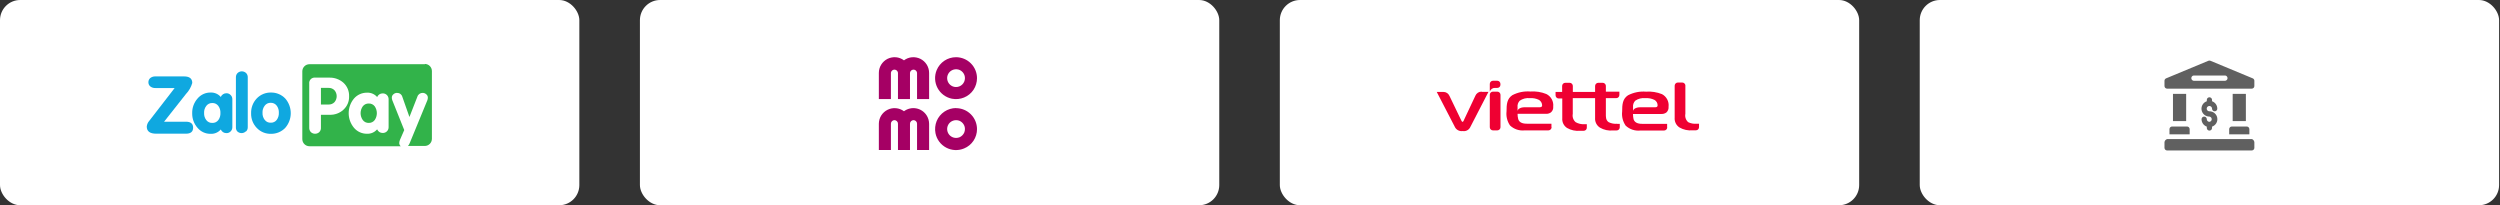 <svg width="743" height="61" viewBox="0 0 743 61" fill="none" xmlns="http://www.w3.org/2000/svg">
<rect x="0" y="0" width="743" height="61" fill="#333333" stroke="none"/>
<rect width="172.182" height="61" rx="6" fill="white"/>
<rect x="190.183" width="172.182" height="61" rx="6" fill="white"/>
<rect x="380.365" width="172.182" height="61" rx="6" fill="white"/>
<rect x="570.547" width="172.182" height="61" rx="6" fill="white"/>
<path d="M284.142 17.002C282.908 16.997 281.701 17.36 280.674 18.045C279.647 18.729 278.848 19.704 278.378 20.845C278.026 21.696 277.867 22.616 277.913 23.536C277.959 24.456 278.209 25.355 278.643 26.167C279.078 26.98 279.687 27.686 280.428 28.235C281.168 28.784 282.02 29.162 282.924 29.342C284.134 29.574 285.385 29.447 286.523 28.977C287.664 28.511 288.64 27.715 289.324 26.69C290.002 25.662 290.364 24.458 290.366 23.226C290.362 21.576 289.705 19.995 288.539 18.829C287.372 17.662 285.791 17.005 284.142 17.002ZM284.142 25.865C283.616 25.868 283.102 25.713 282.667 25.418C282.23 25.127 281.891 24.713 281.693 24.227C281.496 23.743 281.445 23.212 281.544 22.698C281.651 22.186 281.905 21.716 282.274 21.345C282.649 20.983 283.12 20.737 283.632 20.636C284.143 20.535 284.672 20.584 285.156 20.777C285.634 20.982 286.043 21.32 286.334 21.751C286.628 22.186 286.784 22.701 286.78 23.226C286.78 23.578 286.71 23.927 286.573 24.252C286.436 24.576 286.236 24.87 285.984 25.116C285.731 25.362 285.432 25.555 285.105 25.683C284.777 25.812 284.426 25.874 284.074 25.865H284.142ZM276.131 21.67V29.45H272.546V21.629C272.516 21.372 272.393 21.134 272.2 20.961C272.007 20.789 271.756 20.693 271.497 20.693C271.238 20.693 270.988 20.789 270.794 20.961C270.601 21.134 270.478 21.372 270.448 21.629V29.45H266.876V21.629C266.847 21.372 266.724 21.134 266.531 20.961C266.337 20.789 266.087 20.693 265.828 20.693C265.568 20.693 265.318 20.789 265.125 20.961C264.931 21.134 264.808 21.372 264.779 21.629V29.45H261.193V21.657C261.193 20.79 261.437 19.941 261.897 19.207C262.354 18.473 263.005 17.878 263.778 17.489C264.555 17.11 265.419 16.946 266.281 17.015C267.144 17.097 267.968 17.415 268.662 17.936C269.354 17.411 270.179 17.092 271.044 17.015C271.905 16.949 272.769 17.113 273.547 17.489C274.323 17.878 274.976 18.475 275.432 19.213C275.888 19.951 276.131 20.802 276.131 21.67ZM284.142 32.116C282.908 32.118 281.702 32.485 280.676 33.171C279.65 33.858 278.85 34.832 278.378 35.972C277.914 37.117 277.792 38.372 278.026 39.585C278.203 40.49 278.58 41.344 279.128 42.085C279.677 42.827 280.384 43.436 281.197 43.87C282.011 44.304 282.911 44.552 283.832 44.595C284.754 44.637 285.673 44.474 286.523 44.118C287.664 43.651 288.639 42.855 289.324 41.83C290.008 40.805 290.371 39.599 290.366 38.367C290.362 36.717 289.705 35.136 288.539 33.97C287.372 32.803 285.791 32.147 284.142 32.143V32.116ZM284.142 40.992C283.617 40.989 283.105 40.834 282.667 40.545C282.23 40.255 281.891 39.84 281.693 39.355C281.493 38.871 281.441 38.339 281.545 37.825C281.648 37.312 281.902 36.841 282.274 36.473C282.649 36.111 283.12 35.864 283.632 35.764C284.143 35.663 284.672 35.712 285.156 35.904C285.634 36.109 286.043 36.448 286.334 36.879C286.626 37.31 286.782 37.819 286.78 38.34C286.78 38.687 286.716 39.031 286.591 39.355C286.455 39.678 286.257 39.973 286.009 40.221C285.765 40.468 285.475 40.665 285.156 40.803C284.832 40.927 284.489 40.991 284.142 40.992ZM276.131 36.784V44.578H272.546V36.757C272.547 36.618 272.52 36.481 272.466 36.353C272.413 36.225 272.334 36.109 272.235 36.013C272.139 35.914 272.024 35.836 271.897 35.782C271.771 35.729 271.635 35.701 271.497 35.701C271.36 35.701 271.223 35.729 271.097 35.782C270.97 35.836 270.856 35.914 270.76 36.013C270.66 36.109 270.582 36.225 270.528 36.353C270.475 36.481 270.447 36.618 270.448 36.757V44.578H266.876V36.757C266.877 36.618 266.85 36.481 266.797 36.353C266.743 36.225 266.664 36.109 266.565 36.013C266.469 35.914 266.355 35.836 266.228 35.782C266.101 35.729 265.965 35.701 265.828 35.701C265.69 35.701 265.554 35.729 265.427 35.782C265.301 35.836 265.186 35.914 265.09 36.013C264.991 36.109 264.912 36.225 264.859 36.353C264.805 36.481 264.778 36.618 264.779 36.757V44.578H261.193V36.784C261.195 35.918 261.439 35.07 261.897 34.335C262.356 33.603 263.008 33.011 263.782 32.627C264.555 32.242 265.42 32.08 266.281 32.156C267.143 32.233 267.967 32.547 268.662 33.063C269.181 32.675 269.775 32.4 270.406 32.254C271.037 32.108 271.692 32.095 272.328 32.216C272.964 32.337 273.569 32.589 274.102 32.956C274.636 33.323 275.087 33.797 275.428 34.348C275.882 35.085 276.126 35.932 276.131 36.797V36.784Z" fill="#A50064"/>
<path d="M669.261 41.322H644.116C643.897 41.373 643.699 41.491 643.55 41.66C643.401 41.829 643.308 42.04 643.285 42.264V43.941C643.285 44.146 643.367 44.344 643.512 44.489C643.658 44.635 643.855 44.717 644.061 44.717H669.22C669.322 44.717 669.423 44.696 669.517 44.657C669.611 44.618 669.696 44.561 669.768 44.489C669.84 44.417 669.898 44.332 669.937 44.238C669.976 44.143 669.996 44.043 669.996 43.941V42.264C669.976 42.054 669.896 41.853 669.766 41.686C669.636 41.519 669.461 41.393 669.261 41.322Z" fill="#606060"/>
<path d="M669.511 23.285L656.945 18.062C656.849 18.021 656.745 18 656.64 18C656.536 18 656.432 18.021 656.336 18.062L643.77 23.285C643.627 23.343 643.504 23.443 643.417 23.571C643.331 23.7 643.285 23.851 643.285 24.006V25.571C643.285 25.777 643.367 25.974 643.512 26.12C643.658 26.265 643.855 26.347 644.061 26.347H669.22C669.322 26.347 669.423 26.327 669.517 26.288C669.611 26.249 669.696 26.192 669.768 26.12C669.84 26.048 669.898 25.962 669.937 25.868C669.976 25.774 669.996 25.673 669.996 25.571V24.006C669.996 23.851 669.95 23.7 669.863 23.571C669.777 23.443 669.654 23.343 669.511 23.285ZM661.337 24.006H651.944C651.754 23.98 651.58 23.887 651.454 23.743C651.328 23.599 651.259 23.414 651.259 23.223C651.259 23.032 651.328 22.847 651.454 22.703C651.58 22.559 651.754 22.465 651.944 22.44H661.337C661.527 22.465 661.701 22.559 661.827 22.703C661.953 22.847 662.022 23.032 662.022 23.223C662.022 23.414 661.953 23.599 661.827 23.743C661.701 23.887 661.527 23.98 661.337 24.006Z" fill="#606060"/>
<path d="M644.767 38.358V39.923H650.765V38.358C650.758 38.155 650.674 37.964 650.53 37.822C650.385 37.68 650.192 37.599 649.99 37.596H645.556C645.352 37.596 645.155 37.675 645.007 37.817C644.86 37.959 644.774 38.153 644.767 38.358Z" fill="#606060"/>
<path d="M645.806 27.898H649.726V35.989H645.806V27.898Z" fill="#606060"/>
<path d="M663.553 27.898H667.473V35.989H663.553V27.898Z" fill="#606060"/>
<path d="M662.514 38.358V39.923H668.512V38.358C668.505 38.153 668.419 37.959 668.272 37.817C668.124 37.675 667.927 37.596 667.723 37.596H663.289C663.087 37.599 662.894 37.68 662.75 37.822C662.605 37.964 662.521 38.155 662.514 38.358Z" fill="#606060"/>
<path d="M656.64 36.211C656.434 36.211 656.237 36.13 656.091 35.984C655.946 35.839 655.864 35.641 655.864 35.435C655.864 35.226 655.781 35.025 655.633 34.877C655.485 34.729 655.284 34.646 655.074 34.646C654.971 34.646 654.869 34.666 654.774 34.706C654.679 34.746 654.593 34.804 654.521 34.878C654.449 34.951 654.392 35.038 654.354 35.134C654.316 35.23 654.297 35.332 654.299 35.435C654.3 35.919 654.451 36.391 654.732 36.785C655.012 37.18 655.408 37.478 655.864 37.638V38.04C655.864 38.246 655.946 38.443 656.091 38.589C656.237 38.734 656.434 38.816 656.64 38.816C656.846 38.816 657.043 38.734 657.189 38.589C657.334 38.443 657.416 38.246 657.416 38.04V37.638C657.943 37.459 658.389 37.098 658.674 36.62C658.959 36.141 659.064 35.577 658.97 35.029C658.877 34.48 658.591 33.982 658.164 33.625C657.737 33.268 657.197 33.075 656.64 33.08C656.483 33.083 656.328 33.039 656.196 32.953C656.064 32.867 655.961 32.744 655.899 32.599C655.838 32.454 655.821 32.294 655.851 32.14C655.881 31.985 655.957 31.843 656.068 31.732C656.179 31.621 656.321 31.546 656.476 31.515C656.63 31.485 656.79 31.502 656.935 31.564C657.08 31.625 657.203 31.729 657.288 31.86C657.374 31.992 657.419 32.147 657.416 32.304C657.419 32.511 657.504 32.709 657.652 32.854C657.8 32.999 657.998 33.08 658.205 33.08C658.411 33.08 658.609 32.998 658.754 32.853C658.9 32.708 658.981 32.51 658.981 32.304C658.983 31.818 658.833 31.343 658.552 30.946C658.272 30.549 657.875 30.249 657.416 30.088V29.686C657.416 29.48 657.334 29.283 657.189 29.137C657.043 28.992 656.846 28.91 656.64 28.91C656.434 28.91 656.237 28.992 656.091 29.137C655.946 29.283 655.864 29.48 655.864 29.686V30.088C655.337 30.267 654.891 30.628 654.606 31.106C654.321 31.584 654.216 32.149 654.31 32.697C654.403 33.246 654.689 33.744 655.116 34.101C655.543 34.458 656.083 34.651 656.64 34.646C656.83 34.671 657.004 34.764 657.13 34.908C657.256 35.052 657.325 35.237 657.325 35.428C657.325 35.62 657.256 35.805 657.13 35.949C657.004 36.093 656.83 36.186 656.64 36.211Z" fill="#606060"/>
<path d="M445.01 27.238H443.702C443.579 27.236 443.456 27.258 443.341 27.304C443.226 27.351 443.122 27.419 443.034 27.507C442.947 27.594 442.878 27.699 442.832 27.814C442.786 27.928 442.763 28.051 442.766 28.175V37.814C442.766 38.062 442.865 38.301 443.04 38.476C443.216 38.652 443.454 38.751 443.702 38.751H445.01C445.257 38.745 445.492 38.645 445.666 38.471C445.841 38.296 445.941 38.061 445.946 37.814V28.175C445.941 27.928 445.841 27.693 445.666 27.518C445.492 27.344 445.257 27.244 445.01 27.238Z" fill="#EF0032"/>
<path d="M440.327 27.239C439.937 27.231 439.554 27.341 439.227 27.553C438.9 27.765 438.644 28.07 438.493 28.429L435.039 35.765C435.039 35.941 434.785 36.214 434.649 36.214C434.512 36.214 434.356 35.941 434.278 35.765L430.785 28.507C430.633 28.148 430.378 27.843 430.051 27.631C429.724 27.419 429.341 27.309 428.951 27.317H427L432.483 37.912C432.711 38.283 433.044 38.579 433.44 38.763C433.835 38.947 434.276 39.011 434.707 38.946C435.134 39.021 435.573 38.962 435.965 38.777C436.356 38.592 436.681 38.289 436.893 37.912L442.375 27.297H440.424L440.327 27.239Z" fill="#EF0032"/>
<path d="M500.911 25.462C500.906 25.212 500.803 24.974 500.624 24.799C500.445 24.623 500.205 24.525 499.955 24.525H498.647C498.4 24.53 498.165 24.631 497.991 24.805C497.816 24.98 497.716 25.215 497.711 25.462V34.984C497.664 35.554 497.774 36.126 498.028 36.638C498.283 37.151 498.672 37.584 499.155 37.891C500.337 38.569 501.701 38.863 503.057 38.73H504.013C504.137 38.733 504.26 38.71 504.375 38.664C504.489 38.618 504.594 38.549 504.681 38.462C504.769 38.374 504.838 38.27 504.884 38.155C504.93 38.04 504.952 37.917 504.95 37.794V36.779H504.169C503.329 36.84 502.488 36.678 501.73 36.311C501.385 36.008 501.126 35.619 500.978 35.184C500.831 34.749 500.801 34.283 500.891 33.833V25.462H500.911Z" fill="#EF0032"/>
<path d="M480.598 36.781C479.738 36.856 478.875 36.694 478.101 36.313C477.184 35.708 477.262 34.615 477.262 33.835V29.171H480.325C480.45 29.174 480.573 29.152 480.689 29.106C480.805 29.06 480.911 28.991 481 28.904C481.089 28.817 481.16 28.713 481.208 28.598C481.256 28.483 481.281 28.359 481.281 28.235V27.24H477.262V25.464C477.237 25.228 477.126 25.009 476.949 24.85C476.773 24.692 476.543 24.604 476.305 24.605H475.018C474.767 24.605 474.527 24.703 474.348 24.879C474.17 25.054 474.067 25.292 474.062 25.542V27.318H467.447V25.542C467.442 25.295 467.342 25.06 467.167 24.885C466.993 24.711 466.757 24.61 466.51 24.605H465.203C464.955 24.605 464.717 24.704 464.541 24.88C464.365 25.055 464.267 25.294 464.267 25.542V27.318H462.315V28.332C462.315 28.581 462.414 28.819 462.59 28.994C462.765 29.17 463.004 29.269 463.252 29.269H464.306V35.122C464.257 35.691 464.364 36.261 464.614 36.774C464.865 37.286 465.251 37.72 465.73 38.03C466.912 38.708 468.276 39.001 469.632 38.869H470.686C470.808 38.869 470.929 38.844 471.042 38.797C471.154 38.75 471.256 38.681 471.341 38.593C471.427 38.506 471.494 38.403 471.539 38.289C471.584 38.175 471.606 38.054 471.603 37.932V36.917H470.842C469.95 36.962 469.064 36.752 468.286 36.313C467.937 36.012 467.674 35.624 467.524 35.189C467.373 34.754 467.34 34.287 467.428 33.835V29.171H474.062V35.025C474.015 35.595 474.124 36.167 474.379 36.679C474.633 37.192 475.023 37.625 475.505 37.932C476.685 38.618 478.051 38.912 479.408 38.771H480.442C480.567 38.774 480.691 38.751 480.806 38.706C480.922 38.66 481.028 38.591 481.117 38.504C481.206 38.417 481.277 38.312 481.325 38.197C481.373 38.083 481.398 37.959 481.398 37.835V36.82H480.598V36.781Z" fill="#EF0032"/>
<path d="M458.317 31.197C458.317 31.49 458.317 31.88 457.615 31.88H453.088C451.937 31.88 451.02 32.388 451.02 33.051V31.88C450.973 31.527 451.007 31.169 451.118 30.831C451.23 30.493 451.416 30.185 451.663 29.929C452.547 29.319 453.621 29.048 454.688 29.168C455.623 29.098 456.559 29.28 457.4 29.695C457.665 29.86 457.887 30.086 458.046 30.354C458.206 30.622 458.299 30.925 458.317 31.236M461.088 37.792V36.778H454.102C452.951 36.778 451.605 36.661 451.215 35.412C451.082 34.895 451.017 34.364 451.02 33.831H459.39C459.938 33.874 460.484 33.722 460.932 33.402C461.181 33.193 461.375 32.924 461.494 32.621C461.613 32.317 461.655 31.989 461.615 31.666C461.697 30.909 461.544 30.146 461.178 29.479C460.811 28.812 460.248 28.275 459.566 27.939C458.062 27.334 456.441 27.081 454.824 27.197C452.969 27.049 451.109 27.428 449.459 28.29C447.878 29.363 447.742 30.963 447.742 33.109C447.572 34.58 447.939 36.063 448.776 37.285C449.357 37.834 450.05 38.25 450.809 38.502C451.567 38.755 452.372 38.839 453.166 38.748H460.21C460.458 38.738 460.694 38.634 460.868 38.456C461.042 38.279 461.142 38.041 461.146 37.792" fill="#EF0032"/>
<path d="M492.639 31.201C492.639 31.494 492.639 31.884 491.937 31.884H487.43C486.278 31.884 485.342 32.391 485.342 33.055V31.884C485.299 31.532 485.335 31.174 485.446 30.837C485.558 30.5 485.742 30.191 485.986 29.933C486.869 29.323 487.943 29.052 489.01 29.172C489.945 29.1 490.882 29.282 491.722 29.699C491.994 29.856 492.222 30.08 492.382 30.35C492.543 30.62 492.631 30.926 492.639 31.24M495.469 37.835V36.821H488.405C487.235 36.821 485.908 36.703 485.498 35.455C485.383 34.936 485.324 34.406 485.322 33.874H493.673C494.228 33.913 494.778 33.762 495.234 33.445C495.473 33.227 495.657 32.957 495.772 32.656C495.887 32.354 495.93 32.03 495.898 31.709C495.986 30.963 495.847 30.209 495.498 29.544C495.15 28.878 494.609 28.334 493.947 27.982C492.436 27.379 490.808 27.125 489.186 27.24C487.33 27.092 485.47 27.471 483.82 28.333C482.24 29.406 482.103 31.006 482.103 33.152C481.933 34.623 482.301 36.106 483.137 37.328C483.721 37.879 484.418 38.295 485.18 38.548C485.942 38.801 486.749 38.884 487.547 38.791H494.591C494.837 38.781 495.071 38.676 495.242 38.498C495.412 38.32 495.508 38.082 495.508 37.835" fill="#EF0032"/>
<path d="M445.009 24H443.702C443.579 24 443.457 24.024 443.344 24.071C443.23 24.118 443.127 24.187 443.04 24.274C442.953 24.361 442.884 24.465 442.837 24.578C442.79 24.692 442.766 24.814 442.766 24.937V27.22C442.866 26.885 443.078 26.595 443.365 26.397C443.652 26.198 443.998 26.103 444.346 26.127H444.99C445.114 26.13 445.237 26.107 445.352 26.061C445.466 26.015 445.571 25.946 445.658 25.858C445.746 25.771 445.815 25.667 445.861 25.552C445.907 25.437 445.929 25.314 445.927 25.19V24.937C445.927 24.692 445.831 24.456 445.659 24.281C445.488 24.106 445.254 24.005 445.009 24Z" fill="#EF0032"/>
<path d="M68.545 28.242C68.385 28.07 68.192 27.934 67.976 27.842C67.761 27.751 67.528 27.706 67.294 27.712C66.936 27.706 66.585 27.808 66.287 28.005C65.988 28.201 65.755 28.483 65.619 28.814C65.247 28.379 64.78 28.035 64.255 27.808C63.73 27.58 63.16 27.474 62.588 27.5C61.849 27.488 61.118 27.641 60.446 27.949C59.775 28.258 59.181 28.712 58.709 29.28C57.647 30.483 57.079 32.043 57.119 33.647C57.085 35.244 57.652 36.795 58.709 37.992C59.181 38.56 59.775 39.015 60.446 39.324C61.118 39.632 61.849 39.785 62.588 39.773C63.158 39.803 63.728 39.701 64.253 39.477C64.779 39.253 65.246 38.912 65.619 38.48C65.756 38.809 65.99 39.088 66.289 39.281C66.588 39.474 66.938 39.571 67.294 39.561C67.526 39.569 67.758 39.528 67.974 39.44C68.189 39.353 68.384 39.22 68.545 39.052C68.71 38.889 68.84 38.694 68.927 38.479C69.014 38.264 69.057 38.034 69.053 37.802V29.492C69.06 29.26 69.018 29.029 68.931 28.813C68.843 28.598 68.712 28.403 68.545 28.242ZM64.877 35.703C64.669 35.974 64.399 36.191 64.089 36.335C63.779 36.479 63.438 36.546 63.097 36.53C62.755 36.546 62.415 36.479 62.105 36.335C61.795 36.191 61.524 35.974 61.316 35.703C60.85 35.098 60.617 34.346 60.659 33.583C60.613 32.82 60.846 32.067 61.316 31.464C61.522 31.189 61.792 30.968 62.102 30.82C62.412 30.672 62.754 30.602 63.097 30.616C63.44 30.602 63.782 30.672 64.092 30.82C64.402 30.968 64.672 31.189 64.877 31.464C65.33 32.075 65.555 32.824 65.513 33.583C65.551 34.342 65.327 35.091 64.877 35.703Z" fill="#0FA8E0"/>
<path d="M73.059 39.051C72.716 39.378 72.261 39.56 71.787 39.56C71.314 39.56 70.858 39.378 70.516 39.051C70.369 38.88 70.257 38.681 70.188 38.467C70.119 38.252 70.093 38.026 70.113 37.801V22.962C70.105 22.732 70.144 22.502 70.228 22.287C70.311 22.072 70.438 21.876 70.6 21.712C70.943 21.385 71.399 21.203 71.872 21.203C72.346 21.203 72.801 21.385 73.144 21.712C73.306 21.876 73.433 22.072 73.517 22.287C73.601 22.502 73.64 22.732 73.632 22.962V37.801C73.64 38.031 73.601 38.261 73.517 38.476C73.433 38.691 73.306 38.887 73.144 39.051" fill="#0FA8E0"/>
<path d="M84.782 29.28C84.237 28.707 83.578 28.253 82.849 27.947C82.119 27.641 81.334 27.488 80.543 27.5C79.753 27.482 78.968 27.629 78.238 27.932C77.508 28.235 76.849 28.687 76.303 29.259C75.749 29.844 75.316 30.533 75.029 31.286C74.742 32.039 74.606 32.841 74.629 33.647C74.604 34.449 74.739 35.249 75.026 35.999C75.314 36.748 75.748 37.433 76.303 38.013C76.846 38.59 77.504 39.044 78.235 39.348C78.965 39.651 79.752 39.796 80.543 39.773C81.334 39.784 82.119 39.632 82.849 39.325C83.578 39.019 84.237 38.565 84.782 37.992C85.834 36.785 86.413 35.237 86.413 33.636C86.413 32.035 85.834 30.488 84.782 29.28ZM82.239 35.639C82.031 35.91 81.76 36.127 81.45 36.271C81.14 36.415 80.8 36.482 80.458 36.466C80.117 36.482 79.776 36.415 79.466 36.271C79.156 36.127 78.886 35.91 78.678 35.639C78.211 35.035 77.978 34.282 78.02 33.52C77.974 32.757 78.208 32.003 78.678 31.4C78.883 31.125 79.153 30.904 79.463 30.756C79.773 30.608 80.115 30.538 80.458 30.552C80.802 30.538 81.143 30.608 81.453 30.756C81.763 30.904 82.033 31.125 82.239 31.4C82.691 32.011 82.916 32.761 82.875 33.52C82.912 34.278 82.688 35.027 82.239 35.639Z" fill="#0FA8E0"/>
<path d="M55.276 27.924C56.157 27.006 56.797 25.885 57.141 24.66C57.141 23.367 56.336 22.709 54.703 22.709H46.224C45.66 22.674 45.101 22.848 44.656 23.197C44.478 23.352 44.336 23.545 44.241 23.761C44.146 23.977 44.099 24.212 44.105 24.448C44.099 24.681 44.146 24.912 44.242 25.125C44.337 25.337 44.478 25.526 44.656 25.677C45.101 26.026 45.66 26.2 46.224 26.165H51.905L44.359 35.916C43.937 36.387 43.677 36.981 43.617 37.611C43.617 39.032 44.55 39.731 46.437 39.731H55.276C56.675 39.731 57.395 39.138 57.395 37.95C57.395 36.764 56.675 36.17 55.276 36.17H48.768L55.276 27.924Z" fill="#0FA8E0"/>
<path d="M97.67 26.123H95.381V31.062H97.67C97.993 31.074 98.315 31.019 98.614 30.898C98.914 30.777 99.184 30.595 99.408 30.362C99.832 29.87 100.065 29.242 100.065 28.592C100.065 27.943 99.832 27.315 99.408 26.822C99.184 26.59 98.914 26.407 98.614 26.287C98.315 26.166 97.993 26.11 97.67 26.123Z" fill="#32B34A"/>
<path d="M109.583 30.764C109.245 30.752 108.909 30.82 108.603 30.964C108.297 31.108 108.03 31.323 107.824 31.591C107.397 32.188 107.168 32.903 107.168 33.636C107.168 34.37 107.397 35.085 107.824 35.682C108.027 35.954 108.294 36.173 108.6 36.321C108.906 36.468 109.243 36.54 109.583 36.53C109.926 36.543 110.268 36.473 110.578 36.325C110.888 36.178 111.158 35.957 111.364 35.682C111.778 35.08 112 34.367 112 33.636C112 32.906 111.778 32.192 111.364 31.591C111.155 31.32 110.885 31.103 110.575 30.959C110.265 30.815 109.924 30.748 109.583 30.764Z" fill="#32B34A"/>
<path d="M126.328 19.085H91.966C91.404 19.085 90.865 19.308 90.468 19.706C90.07 20.103 89.847 20.642 89.847 21.204V41.342C89.847 41.904 90.07 42.444 90.468 42.841C90.865 43.239 91.404 43.462 91.966 43.462H119.099C118.961 43.344 118.85 43.198 118.773 43.033C118.697 42.869 118.656 42.69 118.654 42.508C118.666 42.187 118.737 41.87 118.866 41.575L120.138 38.65L116.598 29.811C116.494 29.548 116.443 29.267 116.449 28.984C116.45 28.795 116.495 28.609 116.579 28.439C116.664 28.27 116.786 28.123 116.937 28.009C117.216 27.755 117.578 27.612 117.955 27.606C118.313 27.587 118.667 27.69 118.959 27.898C119.252 28.106 119.466 28.406 119.566 28.751L121.685 34.771L124.038 28.751C124.141 28.408 124.356 28.11 124.648 27.902C124.939 27.695 125.292 27.591 125.649 27.606C126.026 27.61 126.389 27.753 126.667 28.009C126.817 28.123 126.94 28.27 127.024 28.439C127.109 28.609 127.153 28.795 127.154 28.984C127.16 29.267 127.11 29.548 127.006 29.811L121.77 42.529C121.652 42.844 121.472 43.133 121.24 43.377H126.243C126.805 43.377 127.344 43.154 127.742 42.756C128.139 42.359 128.362 41.819 128.362 41.257V21.12C128.362 20.558 128.139 20.018 127.742 19.621C127.344 19.223 126.805 19 126.243 19M102.056 32.63C100.938 33.638 99.47 34.17 97.965 34.114H95.379V37.929C95.397 38.174 95.362 38.419 95.278 38.649C95.194 38.879 95.062 39.089 94.892 39.265C94.551 39.579 94.105 39.754 93.641 39.754C93.177 39.754 92.731 39.579 92.39 39.265C92.223 39.087 92.093 38.877 92.009 38.647C91.925 38.418 91.889 38.173 91.903 37.929V24.872C91.871 24.626 91.897 24.376 91.977 24.141C92.058 23.907 92.192 23.694 92.368 23.519C92.544 23.345 92.759 23.214 92.994 23.136C93.23 23.058 93.48 23.035 93.726 23.07H97.838C99.394 23.02 100.911 23.565 102.078 24.596C102.631 25.107 103.067 25.731 103.356 26.426C103.645 27.122 103.78 27.871 103.752 28.624C103.779 29.377 103.639 30.127 103.342 30.819C103.046 31.512 102.599 32.13 102.035 32.63M115.496 37.781C115.502 38.013 115.46 38.243 115.373 38.458C115.287 38.673 115.157 38.868 114.992 39.031C114.827 39.194 114.631 39.321 114.415 39.405C114.199 39.489 113.968 39.528 113.736 39.519C113.384 39.525 113.038 39.425 112.743 39.233C112.449 39.04 112.219 38.763 112.083 38.438C111.715 38.872 111.252 39.217 110.73 39.444C110.208 39.672 109.642 39.777 109.073 39.752C108.335 39.761 107.604 39.606 106.933 39.298C106.262 38.991 105.668 38.537 105.194 37.972C104.182 36.754 103.628 35.22 103.628 33.637C103.628 32.053 104.182 30.52 105.194 29.302C105.672 28.742 106.267 28.295 106.938 27.991C107.608 27.687 108.337 27.534 109.073 27.543C109.64 27.513 110.206 27.615 110.728 27.839C111.25 28.063 111.714 28.404 112.083 28.836C112.219 28.511 112.449 28.234 112.743 28.041C113.038 27.848 113.384 27.749 113.736 27.755C113.972 27.747 114.206 27.789 114.425 27.877C114.644 27.964 114.842 28.096 115.008 28.263C115.168 28.429 115.294 28.625 115.377 28.84C115.461 29.054 115.501 29.284 115.496 29.514V37.781Z" fill="#32B34A"/>
</svg>
